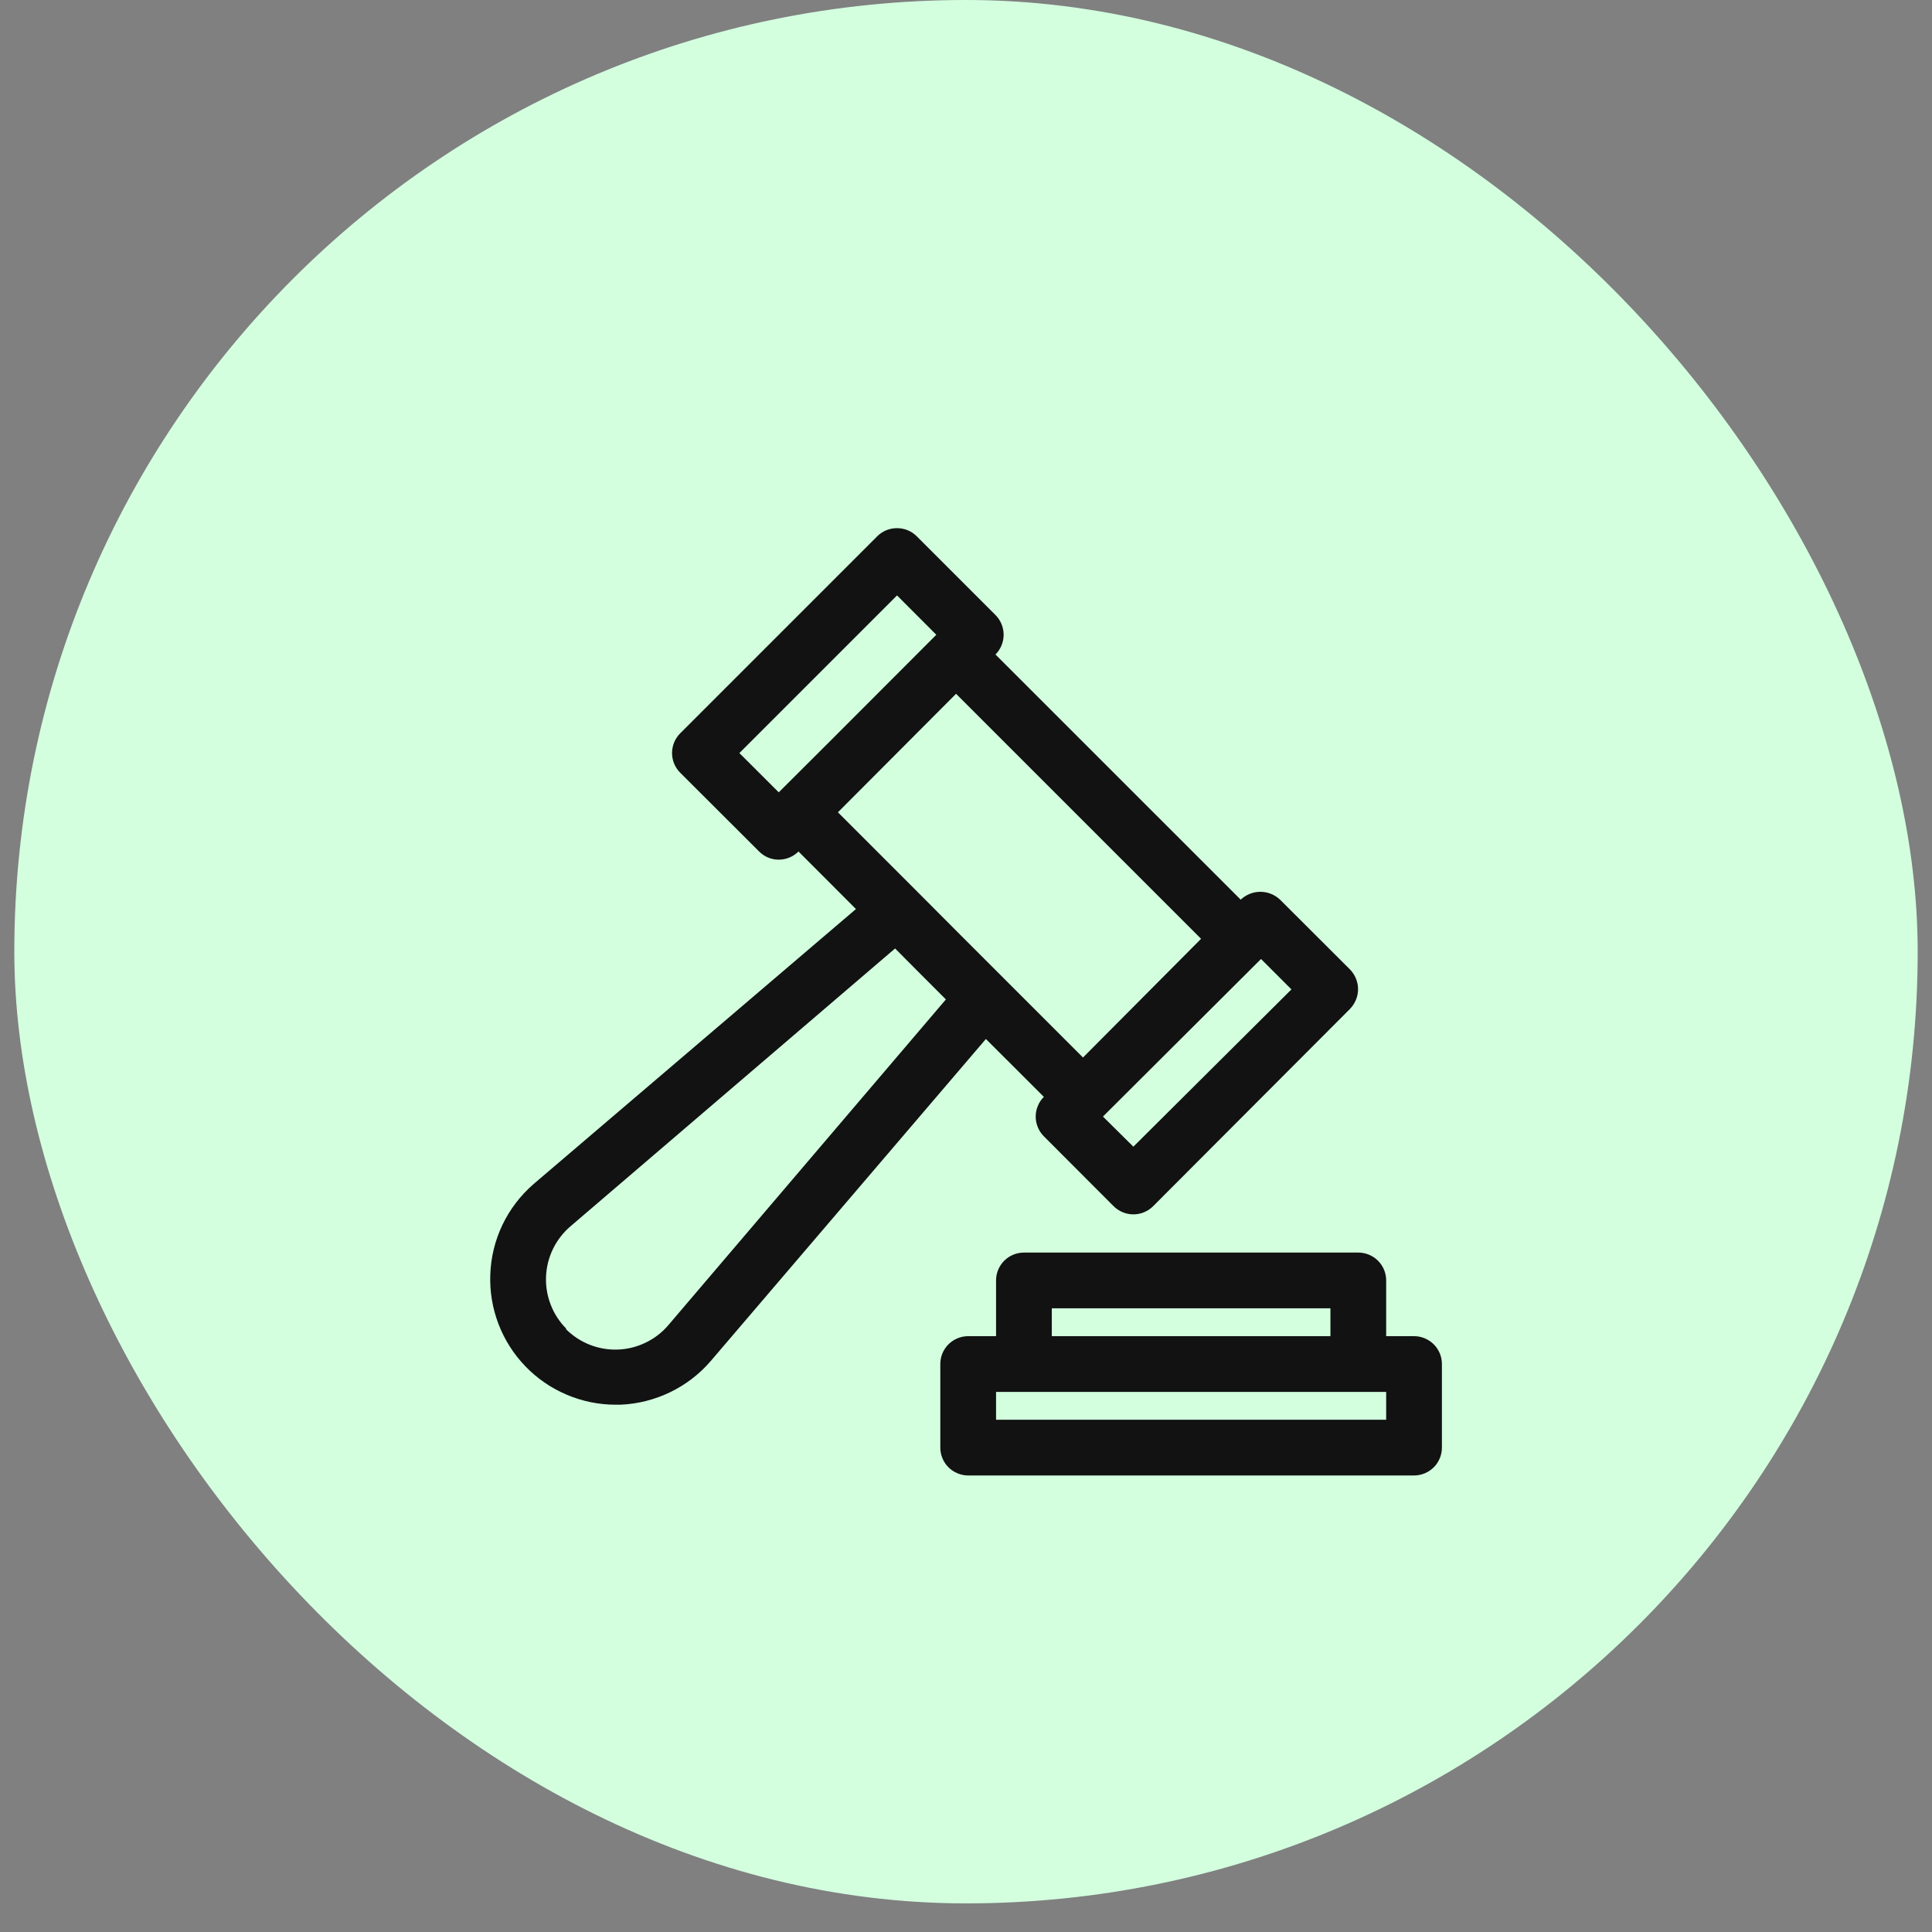 <svg xmlns="http://www.w3.org/2000/svg" width="27" height="27" viewBox="0 0 27 27" fill="none"><rect x="0" y="0" width="27" height="27" fill="#808080" stroke="none"/><rect x="0.2" width="26.6" height="26.6" rx="13.3" fill="#D3FFDF"></rect><g clip-path="url(#clip0_81_15746)"><g clip-path="url(#clip1_81_15746)"><g clip-path="url(#clip2_81_15746)"><path d="M6.852 17.812C6.86 17.571 6.918 17.334 7.022 17.117C7.126 16.9 7.274 16.706 7.456 16.548L11.962 12.704L11.159 11.9C11.085 11.973 10.986 12.014 10.883 12.014C10.78 12.014 10.681 11.973 10.609 11.9L9.506 10.799C9.433 10.726 9.392 10.627 9.392 10.524C9.392 10.42 9.433 10.321 9.506 10.248L12.26 7.494C12.333 7.421 12.432 7.381 12.536 7.381C12.639 7.381 12.738 7.421 12.811 7.494L13.912 8.595C13.985 8.668 14.026 8.768 14.026 8.871C14.026 8.974 13.985 9.073 13.912 9.147L17.339 12.573C17.413 12.503 17.512 12.463 17.614 12.463C17.716 12.463 17.815 12.503 17.889 12.573L18.866 13.548C18.938 13.622 18.979 13.721 18.979 13.824C18.979 13.927 18.938 14.026 18.866 14.1L16.115 16.857C16.042 16.93 15.943 16.971 15.839 16.971C15.736 16.971 15.637 16.93 15.563 16.857L14.588 15.88C14.552 15.844 14.523 15.801 14.504 15.754C14.484 15.706 14.474 15.656 14.474 15.604C14.474 15.553 14.484 15.502 14.504 15.455C14.523 15.408 14.552 15.365 14.588 15.329L13.778 14.52L9.934 19.019C9.777 19.202 9.584 19.351 9.366 19.456C9.149 19.561 8.912 19.621 8.671 19.631H8.603C8.367 19.631 8.134 19.583 7.917 19.49C7.7 19.398 7.504 19.263 7.341 19.093C7.177 18.923 7.05 18.722 6.966 18.502C6.882 18.282 6.843 18.047 6.852 17.812ZM15.839 16.025L18.048 13.827L17.623 13.402L15.414 15.604L15.839 16.025ZM12.536 8.321L10.333 10.524L10.883 11.073L11.618 10.34L13.085 8.871L12.536 8.321ZM13.361 9.696L11.71 11.352L12.811 12.453L13.422 13.066L15.135 14.779L16.785 13.12L13.361 9.696ZM7.909 18.575C8.005 18.67 8.119 18.745 8.244 18.794C8.37 18.843 8.504 18.866 8.639 18.86C8.773 18.855 8.905 18.821 9.026 18.762C9.148 18.703 9.255 18.62 9.342 18.517L13.219 13.967L12.864 13.612L12.509 13.255L7.97 17.14C7.868 17.228 7.786 17.335 7.727 17.456C7.669 17.576 7.636 17.708 7.631 17.842C7.625 17.976 7.648 18.11 7.697 18.235C7.745 18.36 7.819 18.473 7.914 18.569L7.909 18.575ZM19.761 20.62H13.531C13.428 20.62 13.329 20.579 13.255 20.506C13.182 20.433 13.141 20.334 13.141 20.23V19.062C13.141 18.959 13.182 18.86 13.255 18.787C13.329 18.714 13.428 18.673 13.531 18.673H13.92V17.894C13.92 17.791 13.961 17.692 14.034 17.619C14.107 17.546 14.206 17.505 14.31 17.505H18.982C19.086 17.505 19.185 17.546 19.258 17.619C19.331 17.692 19.372 17.791 19.372 17.894V18.673H19.761C19.864 18.673 19.963 18.714 20.037 18.787C20.11 18.86 20.151 18.959 20.151 19.062V20.23C20.151 20.334 20.11 20.433 20.037 20.506C19.963 20.579 19.864 20.62 19.761 20.62ZM18.593 18.284H14.699V18.673H18.593V18.284ZM19.372 19.452H13.92V19.841H19.372V19.452Z" fill="#121212"></path></g></g></g><defs><clipPath id="clip0_81_15746"><rect width="13.3" height="13.3" fill="white" transform="translate(6.851 7.35)"></rect></clipPath><clipPath id="clip1_81_15746"><rect width="13.3" height="13.3" fill="white" transform="translate(6.851 7.35)"></rect></clipPath><clipPath id="clip2_81_15746"><rect width="13.3" height="13.3" fill="white" transform="translate(6.851 7.35)"></rect></clipPath></defs></svg>